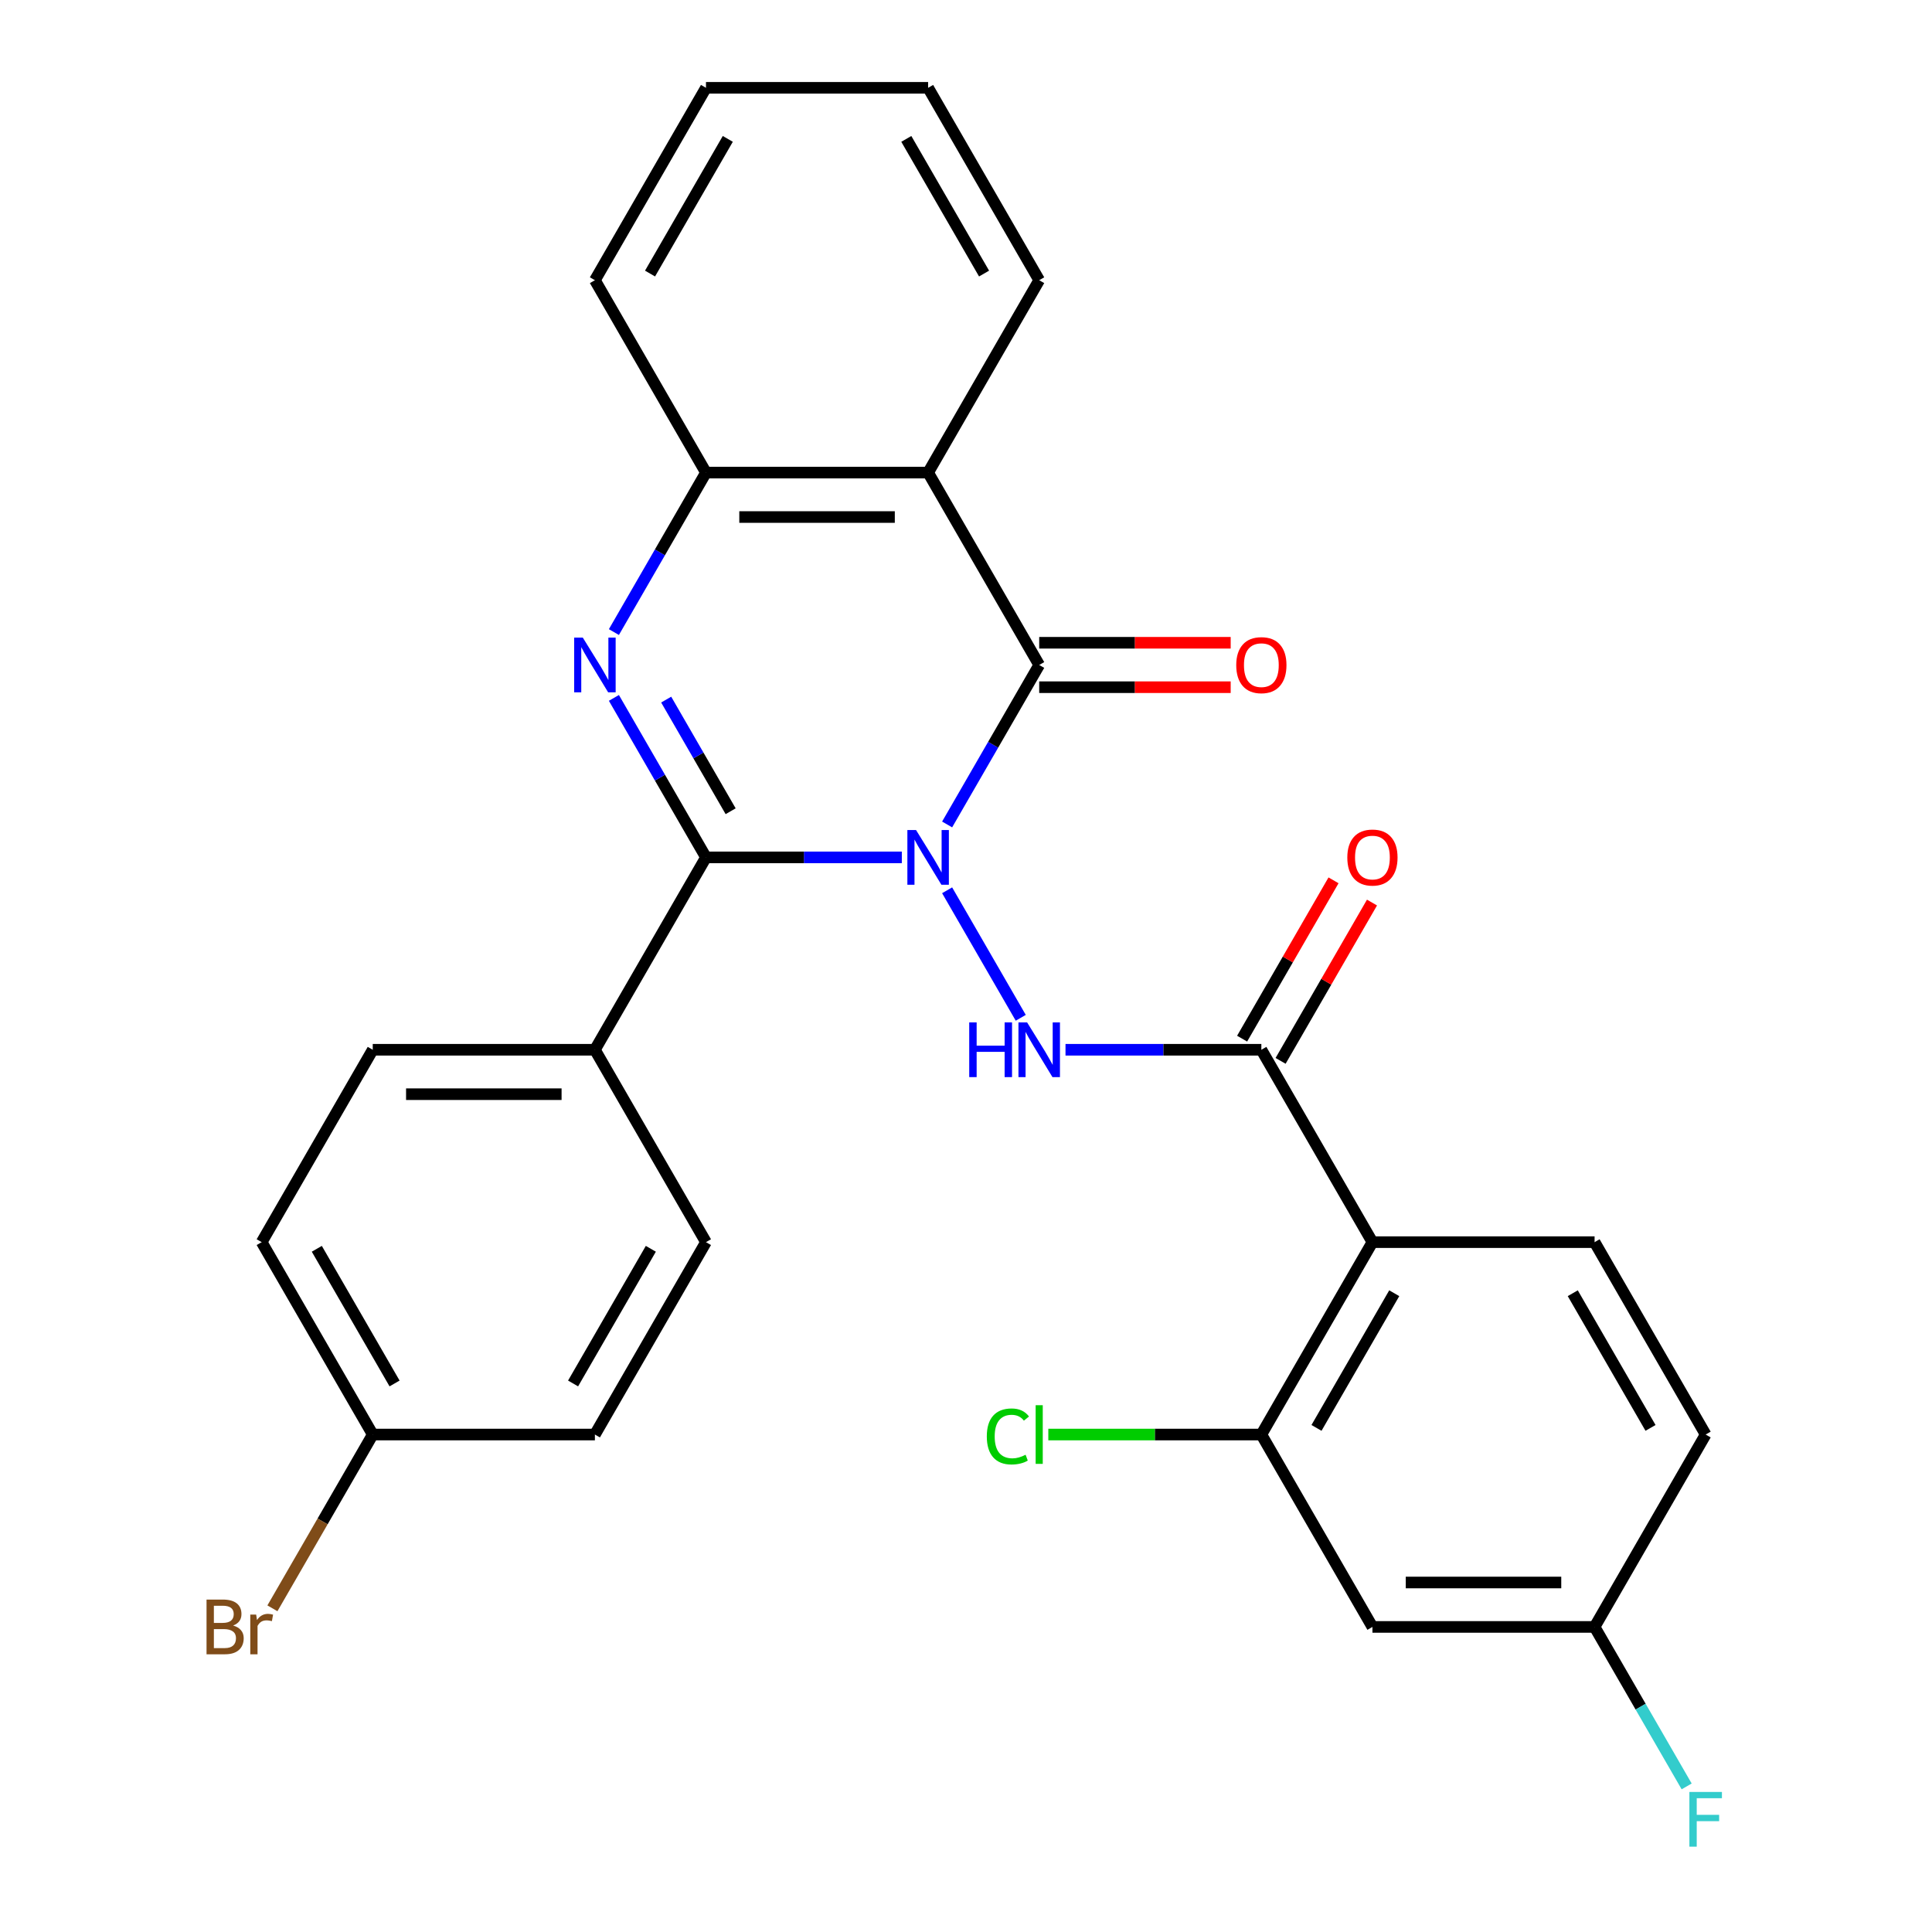 <?xml version='1.0' encoding='iso-8859-1'?>
<svg version='1.1' baseProfile='full'
              xmlns='http://www.w3.org/2000/svg'
                      xmlns:rdkit='http://www.rdkit.org/xml'
                      xmlns:xlink='http://www.w3.org/1999/xlink'
                  xml:space='preserve'
width='1000px' height='1000px' viewBox='0 0 1000 1000'>
<!-- END OF HEADER -->
<rect style='opacity:1.0;fill:#FFFFFF;stroke:none' width='1000' height='1000' x='0' y='0'> </rect>
<path class='bond-0' d='M 466.783,443.775 L 416.097,443.775' style='fill:none;fill-rule:evenodd;stroke:#0000FF;stroke-width:6px;stroke-linecap:butt;stroke-linejoin:miter;stroke-opacity:1' />
<path class='bond-0' d='M 416.097,443.775 L 365.412,443.775' style='fill:none;fill-rule:evenodd;stroke:#000000;stroke-width:6px;stroke-linecap:butt;stroke-linejoin:miter;stroke-opacity:1' />
<path class='bond-1' d='M 490.232,426.74 L 514.061,385.468' style='fill:none;fill-rule:evenodd;stroke:#0000FF;stroke-width:6px;stroke-linecap:butt;stroke-linejoin:miter;stroke-opacity:1' />
<path class='bond-1' d='M 514.061,385.468 L 537.89,344.195' style='fill:none;fill-rule:evenodd;stroke:#000000;stroke-width:6px;stroke-linecap:butt;stroke-linejoin:miter;stroke-opacity:1' />
<path class='bond-3' d='M 490.232,460.809 L 528.339,526.812' style='fill:none;fill-rule:evenodd;stroke:#0000FF;stroke-width:6px;stroke-linecap:butt;stroke-linejoin:miter;stroke-opacity:1' />
<path class='bond-2' d='M 365.412,443.775 L 341.583,402.502' style='fill:none;fill-rule:evenodd;stroke:#000000;stroke-width:6px;stroke-linecap:butt;stroke-linejoin:miter;stroke-opacity:1' />
<path class='bond-2' d='M 341.583,402.502 L 317.755,361.229' style='fill:none;fill-rule:evenodd;stroke:#0000FF;stroke-width:6px;stroke-linecap:butt;stroke-linejoin:miter;stroke-opacity:1' />
<path class='bond-2' d='M 378.18,419.895 L 361.499,391.004' style='fill:none;fill-rule:evenodd;stroke:#000000;stroke-width:6px;stroke-linecap:butt;stroke-linejoin:miter;stroke-opacity:1' />
<path class='bond-2' d='M 361.499,391.004 L 344.819,362.113' style='fill:none;fill-rule:evenodd;stroke:#0000FF;stroke-width:6px;stroke-linecap:butt;stroke-linejoin:miter;stroke-opacity:1' />
<path class='bond-9' d='M 365.412,443.775 L 307.92,543.355' style='fill:none;fill-rule:evenodd;stroke:#000000;stroke-width:6px;stroke-linecap:butt;stroke-linejoin:miter;stroke-opacity:1' />
<path class='bond-4' d='M 537.89,344.195 L 480.397,244.615' style='fill:none;fill-rule:evenodd;stroke:#000000;stroke-width:6px;stroke-linecap:butt;stroke-linejoin:miter;stroke-opacity:1' />
<path class='bond-12' d='M 537.89,355.693 L 587.445,355.693' style='fill:none;fill-rule:evenodd;stroke:#000000;stroke-width:6px;stroke-linecap:butt;stroke-linejoin:miter;stroke-opacity:1' />
<path class='bond-12' d='M 587.445,355.693 L 637,355.693' style='fill:none;fill-rule:evenodd;stroke:#FF0000;stroke-width:6px;stroke-linecap:butt;stroke-linejoin:miter;stroke-opacity:1' />
<path class='bond-12' d='M 537.89,332.696 L 587.445,332.696' style='fill:none;fill-rule:evenodd;stroke:#000000;stroke-width:6px;stroke-linecap:butt;stroke-linejoin:miter;stroke-opacity:1' />
<path class='bond-12' d='M 587.445,332.696 L 637,332.696' style='fill:none;fill-rule:evenodd;stroke:#FF0000;stroke-width:6px;stroke-linecap:butt;stroke-linejoin:miter;stroke-opacity:1' />
<path class='bond-28' d='M 317.755,327.16 L 341.583,285.887' style='fill:none;fill-rule:evenodd;stroke:#0000FF;stroke-width:6px;stroke-linecap:butt;stroke-linejoin:miter;stroke-opacity:1' />
<path class='bond-28' d='M 341.583,285.887 L 365.412,244.615' style='fill:none;fill-rule:evenodd;stroke:#000000;stroke-width:6px;stroke-linecap:butt;stroke-linejoin:miter;stroke-opacity:1' />
<path class='bond-5' d='M 551.505,543.355 L 602.19,543.355' style='fill:none;fill-rule:evenodd;stroke:#0000FF;stroke-width:6px;stroke-linecap:butt;stroke-linejoin:miter;stroke-opacity:1' />
<path class='bond-5' d='M 602.19,543.355 L 652.875,543.355' style='fill:none;fill-rule:evenodd;stroke:#000000;stroke-width:6px;stroke-linecap:butt;stroke-linejoin:miter;stroke-opacity:1' />
<path class='bond-7' d='M 480.397,244.615 L 365.412,244.615' style='fill:none;fill-rule:evenodd;stroke:#000000;stroke-width:6px;stroke-linecap:butt;stroke-linejoin:miter;stroke-opacity:1' />
<path class='bond-7' d='M 463.15,267.612 L 382.66,267.612' style='fill:none;fill-rule:evenodd;stroke:#000000;stroke-width:6px;stroke-linecap:butt;stroke-linejoin:miter;stroke-opacity:1' />
<path class='bond-20' d='M 480.397,244.615 L 537.89,145.035' style='fill:none;fill-rule:evenodd;stroke:#000000;stroke-width:6px;stroke-linecap:butt;stroke-linejoin:miter;stroke-opacity:1' />
<path class='bond-6' d='M 652.875,543.355 L 710.368,642.935' style='fill:none;fill-rule:evenodd;stroke:#000000;stroke-width:6px;stroke-linecap:butt;stroke-linejoin:miter;stroke-opacity:1' />
<path class='bond-13' d='M 662.833,549.104 L 686.489,508.131' style='fill:none;fill-rule:evenodd;stroke:#000000;stroke-width:6px;stroke-linecap:butt;stroke-linejoin:miter;stroke-opacity:1' />
<path class='bond-13' d='M 686.489,508.131 L 710.144,467.159' style='fill:none;fill-rule:evenodd;stroke:#FF0000;stroke-width:6px;stroke-linecap:butt;stroke-linejoin:miter;stroke-opacity:1' />
<path class='bond-13' d='M 642.917,537.606 L 666.573,496.633' style='fill:none;fill-rule:evenodd;stroke:#000000;stroke-width:6px;stroke-linecap:butt;stroke-linejoin:miter;stroke-opacity:1' />
<path class='bond-13' d='M 666.573,496.633 L 690.228,455.66' style='fill:none;fill-rule:evenodd;stroke:#FF0000;stroke-width:6px;stroke-linecap:butt;stroke-linejoin:miter;stroke-opacity:1' />
<path class='bond-8' d='M 710.368,642.935 L 652.875,742.515' style='fill:none;fill-rule:evenodd;stroke:#000000;stroke-width:6px;stroke-linecap:butt;stroke-linejoin:miter;stroke-opacity:1' />
<path class='bond-8' d='M 721.66,669.371 L 681.415,739.077' style='fill:none;fill-rule:evenodd;stroke:#000000;stroke-width:6px;stroke-linecap:butt;stroke-linejoin:miter;stroke-opacity:1' />
<path class='bond-10' d='M 710.368,642.935 L 825.353,642.935' style='fill:none;fill-rule:evenodd;stroke:#000000;stroke-width:6px;stroke-linecap:butt;stroke-linejoin:miter;stroke-opacity:1' />
<path class='bond-25' d='M 365.412,244.615 L 307.92,145.035' style='fill:none;fill-rule:evenodd;stroke:#000000;stroke-width:6px;stroke-linecap:butt;stroke-linejoin:miter;stroke-opacity:1' />
<path class='bond-11' d='M 652.875,742.515 L 710.368,842.095' style='fill:none;fill-rule:evenodd;stroke:#000000;stroke-width:6px;stroke-linecap:butt;stroke-linejoin:miter;stroke-opacity:1' />
<path class='bond-17' d='M 652.875,742.515 L 597.74,742.515' style='fill:none;fill-rule:evenodd;stroke:#000000;stroke-width:6px;stroke-linecap:butt;stroke-linejoin:miter;stroke-opacity:1' />
<path class='bond-17' d='M 597.74,742.515 L 542.605,742.515' style='fill:none;fill-rule:evenodd;stroke:#00CC00;stroke-width:6px;stroke-linecap:butt;stroke-linejoin:miter;stroke-opacity:1' />
<path class='bond-14' d='M 307.92,543.355 L 192.934,543.355' style='fill:none;fill-rule:evenodd;stroke:#000000;stroke-width:6px;stroke-linecap:butt;stroke-linejoin:miter;stroke-opacity:1' />
<path class='bond-14' d='M 290.672,566.352 L 210.182,566.352' style='fill:none;fill-rule:evenodd;stroke:#000000;stroke-width:6px;stroke-linecap:butt;stroke-linejoin:miter;stroke-opacity:1' />
<path class='bond-15' d='M 307.92,543.355 L 365.412,642.935' style='fill:none;fill-rule:evenodd;stroke:#000000;stroke-width:6px;stroke-linecap:butt;stroke-linejoin:miter;stroke-opacity:1' />
<path class='bond-18' d='M 825.353,642.935 L 882.845,742.515' style='fill:none;fill-rule:evenodd;stroke:#000000;stroke-width:6px;stroke-linecap:butt;stroke-linejoin:miter;stroke-opacity:1' />
<path class='bond-18' d='M 814.061,669.371 L 854.306,739.077' style='fill:none;fill-rule:evenodd;stroke:#000000;stroke-width:6px;stroke-linecap:butt;stroke-linejoin:miter;stroke-opacity:1' />
<path class='bond-31' d='M 710.368,842.095 L 825.353,842.095' style='fill:none;fill-rule:evenodd;stroke:#000000;stroke-width:6px;stroke-linecap:butt;stroke-linejoin:miter;stroke-opacity:1' />
<path class='bond-31' d='M 727.615,819.098 L 808.105,819.098' style='fill:none;fill-rule:evenodd;stroke:#000000;stroke-width:6px;stroke-linecap:butt;stroke-linejoin:miter;stroke-opacity:1' />
<path class='bond-22' d='M 192.934,543.355 L 135.442,642.935' style='fill:none;fill-rule:evenodd;stroke:#000000;stroke-width:6px;stroke-linecap:butt;stroke-linejoin:miter;stroke-opacity:1' />
<path class='bond-21' d='M 365.412,642.935 L 307.92,742.515' style='fill:none;fill-rule:evenodd;stroke:#000000;stroke-width:6px;stroke-linecap:butt;stroke-linejoin:miter;stroke-opacity:1' />
<path class='bond-21' d='M 336.872,646.374 L 296.627,716.08' style='fill:none;fill-rule:evenodd;stroke:#000000;stroke-width:6px;stroke-linecap:butt;stroke-linejoin:miter;stroke-opacity:1' />
<path class='bond-16' d='M 825.353,842.095 L 882.845,742.515' style='fill:none;fill-rule:evenodd;stroke:#000000;stroke-width:6px;stroke-linecap:butt;stroke-linejoin:miter;stroke-opacity:1' />
<path class='bond-23' d='M 825.353,842.095 L 849.182,883.368' style='fill:none;fill-rule:evenodd;stroke:#000000;stroke-width:6px;stroke-linecap:butt;stroke-linejoin:miter;stroke-opacity:1' />
<path class='bond-23' d='M 849.182,883.368 L 873.011,924.641' style='fill:none;fill-rule:evenodd;stroke:#33CCCC;stroke-width:6px;stroke-linecap:butt;stroke-linejoin:miter;stroke-opacity:1' />
<path class='bond-19' d='M 192.934,742.515 L 307.92,742.515' style='fill:none;fill-rule:evenodd;stroke:#000000;stroke-width:6px;stroke-linecap:butt;stroke-linejoin:miter;stroke-opacity:1' />
<path class='bond-24' d='M 192.934,742.515 L 166.969,787.488' style='fill:none;fill-rule:evenodd;stroke:#000000;stroke-width:6px;stroke-linecap:butt;stroke-linejoin:miter;stroke-opacity:1' />
<path class='bond-24' d='M 166.969,787.488 L 141.004,832.461' style='fill:none;fill-rule:evenodd;stroke:#7F4C19;stroke-width:6px;stroke-linecap:butt;stroke-linejoin:miter;stroke-opacity:1' />
<path class='bond-29' d='M 192.934,742.515 L 135.442,642.935' style='fill:none;fill-rule:evenodd;stroke:#000000;stroke-width:6px;stroke-linecap:butt;stroke-linejoin:miter;stroke-opacity:1' />
<path class='bond-29' d='M 204.227,716.08 L 163.982,646.374' style='fill:none;fill-rule:evenodd;stroke:#000000;stroke-width:6px;stroke-linecap:butt;stroke-linejoin:miter;stroke-opacity:1' />
<path class='bond-26' d='M 537.89,145.035 L 480.397,45.455' style='fill:none;fill-rule:evenodd;stroke:#000000;stroke-width:6px;stroke-linecap:butt;stroke-linejoin:miter;stroke-opacity:1' />
<path class='bond-26' d='M 509.35,141.596 L 469.105,71.89' style='fill:none;fill-rule:evenodd;stroke:#000000;stroke-width:6px;stroke-linecap:butt;stroke-linejoin:miter;stroke-opacity:1' />
<path class='bond-30' d='M 307.92,145.035 L 365.412,45.455' style='fill:none;fill-rule:evenodd;stroke:#000000;stroke-width:6px;stroke-linecap:butt;stroke-linejoin:miter;stroke-opacity:1' />
<path class='bond-30' d='M 336.459,141.596 L 376.704,71.89' style='fill:none;fill-rule:evenodd;stroke:#000000;stroke-width:6px;stroke-linecap:butt;stroke-linejoin:miter;stroke-opacity:1' />
<path class='bond-27' d='M 480.397,45.455 L 365.412,45.455' style='fill:none;fill-rule:evenodd;stroke:#000000;stroke-width:6px;stroke-linecap:butt;stroke-linejoin:miter;stroke-opacity:1' />
<path  class='atom-0' d='M 474.137 429.615
L 483.417 444.615
Q 484.337 446.095, 485.817 448.775
Q 487.297 451.455, 487.377 451.615
L 487.377 429.615
L 491.137 429.615
L 491.137 457.935
L 487.257 457.935
L 477.297 441.535
Q 476.137 439.615, 474.897 437.415
Q 473.697 435.215, 473.337 434.535
L 473.337 457.935
L 469.657 457.935
L 469.657 429.615
L 474.137 429.615
' fill='#0000FF'/>
<path  class='atom-3' d='M 301.66 330.035
L 310.94 345.035
Q 311.86 346.515, 313.34 349.195
Q 314.82 351.875, 314.9 352.035
L 314.9 330.035
L 318.66 330.035
L 318.66 358.355
L 314.78 358.355
L 304.82 341.955
Q 303.66 340.035, 302.42 337.835
Q 301.22 335.635, 300.86 334.955
L 300.86 358.355
L 297.18 358.355
L 297.18 330.035
L 301.66 330.035
' fill='#0000FF'/>
<path  class='atom-4' d='M 501.67 529.195
L 505.51 529.195
L 505.51 541.235
L 519.99 541.235
L 519.99 529.195
L 523.83 529.195
L 523.83 557.515
L 519.99 557.515
L 519.99 544.435
L 505.51 544.435
L 505.51 557.515
L 501.67 557.515
L 501.67 529.195
' fill='#0000FF'/>
<path  class='atom-4' d='M 531.63 529.195
L 540.91 544.195
Q 541.83 545.675, 543.31 548.355
Q 544.79 551.035, 544.87 551.195
L 544.87 529.195
L 548.63 529.195
L 548.63 557.515
L 544.75 557.515
L 534.79 541.115
Q 533.63 539.195, 532.39 536.995
Q 531.19 534.795, 530.83 534.115
L 530.83 557.515
L 527.15 557.515
L 527.15 529.195
L 531.63 529.195
' fill='#0000FF'/>
<path  class='atom-13' d='M 639.875 344.275
Q 639.875 337.475, 643.235 333.675
Q 646.595 329.875, 652.875 329.875
Q 659.155 329.875, 662.515 333.675
Q 665.875 337.475, 665.875 344.275
Q 665.875 351.155, 662.475 355.075
Q 659.075 358.955, 652.875 358.955
Q 646.635 358.955, 643.235 355.075
Q 639.875 351.195, 639.875 344.275
M 652.875 355.755
Q 657.195 355.755, 659.515 352.875
Q 661.875 349.955, 661.875 344.275
Q 661.875 338.715, 659.515 335.915
Q 657.195 333.075, 652.875 333.075
Q 648.555 333.075, 646.195 335.875
Q 643.875 338.675, 643.875 344.275
Q 643.875 349.995, 646.195 352.875
Q 648.555 355.755, 652.875 355.755
' fill='#FF0000'/>
<path  class='atom-14' d='M 697.368 443.855
Q 697.368 437.055, 700.728 433.255
Q 704.088 429.455, 710.368 429.455
Q 716.648 429.455, 720.008 433.255
Q 723.368 437.055, 723.368 443.855
Q 723.368 450.735, 719.968 454.655
Q 716.568 458.535, 710.368 458.535
Q 704.128 458.535, 700.728 454.655
Q 697.368 450.775, 697.368 443.855
M 710.368 455.335
Q 714.688 455.335, 717.008 452.455
Q 719.368 449.535, 719.368 443.855
Q 719.368 438.295, 717.008 435.495
Q 714.688 432.655, 710.368 432.655
Q 706.048 432.655, 703.688 435.455
Q 701.368 438.255, 701.368 443.855
Q 701.368 449.575, 703.688 452.455
Q 706.048 455.335, 710.368 455.335
' fill='#FF0000'/>
<path  class='atom-18' d='M 510.77 743.495
Q 510.77 736.455, 514.05 732.775
Q 517.37 729.055, 523.65 729.055
Q 529.49 729.055, 532.61 733.175
L 529.97 735.335
Q 527.69 732.335, 523.65 732.335
Q 519.37 732.335, 517.09 735.215
Q 514.85 738.055, 514.85 743.495
Q 514.85 749.095, 517.17 751.975
Q 519.53 754.855, 524.09 754.855
Q 527.21 754.855, 530.85 752.975
L 531.97 755.975
Q 530.49 756.935, 528.25 757.495
Q 526.01 758.055, 523.53 758.055
Q 517.37 758.055, 514.05 754.295
Q 510.77 750.535, 510.77 743.495
' fill='#00CC00'/>
<path  class='atom-18' d='M 536.05 727.335
L 539.73 727.335
L 539.73 757.695
L 536.05 757.695
L 536.05 727.335
' fill='#00CC00'/>
<path  class='atom-24' d='M 874.425 927.515
L 891.265 927.515
L 891.265 930.755
L 878.225 930.755
L 878.225 939.355
L 889.825 939.355
L 889.825 942.635
L 878.225 942.635
L 878.225 955.835
L 874.425 955.835
L 874.425 927.515
' fill='#33CCCC'/>
<path  class='atom-25' d='M 120.662 841.375
Q 123.382 842.135, 124.742 843.815
Q 126.142 845.455, 126.142 847.895
Q 126.142 851.815, 123.622 854.055
Q 121.142 856.255, 116.422 856.255
L 106.902 856.255
L 106.902 827.935
L 115.262 827.935
Q 120.102 827.935, 122.542 829.895
Q 124.982 831.855, 124.982 835.455
Q 124.982 839.735, 120.662 841.375
M 110.702 831.135
L 110.702 840.015
L 115.262 840.015
Q 118.062 840.015, 119.502 838.895
Q 120.982 837.735, 120.982 835.455
Q 120.982 831.135, 115.262 831.135
L 110.702 831.135
M 116.422 853.055
Q 119.182 853.055, 120.662 851.735
Q 122.142 850.415, 122.142 847.895
Q 122.142 845.575, 120.502 844.415
Q 118.902 843.215, 115.822 843.215
L 110.702 843.215
L 110.702 853.055
L 116.422 853.055
' fill='#7F4C19'/>
<path  class='atom-25' d='M 132.582 835.695
L 133.022 838.535
Q 135.182 835.335, 138.702 835.335
Q 139.822 835.335, 141.342 835.735
L 140.742 839.095
Q 139.022 838.695, 138.062 838.695
Q 136.382 838.695, 135.262 839.375
Q 134.182 840.015, 133.302 841.575
L 133.302 856.255
L 129.542 856.255
L 129.542 835.695
L 132.582 835.695
' fill='#7F4C19'/>
</svg>
